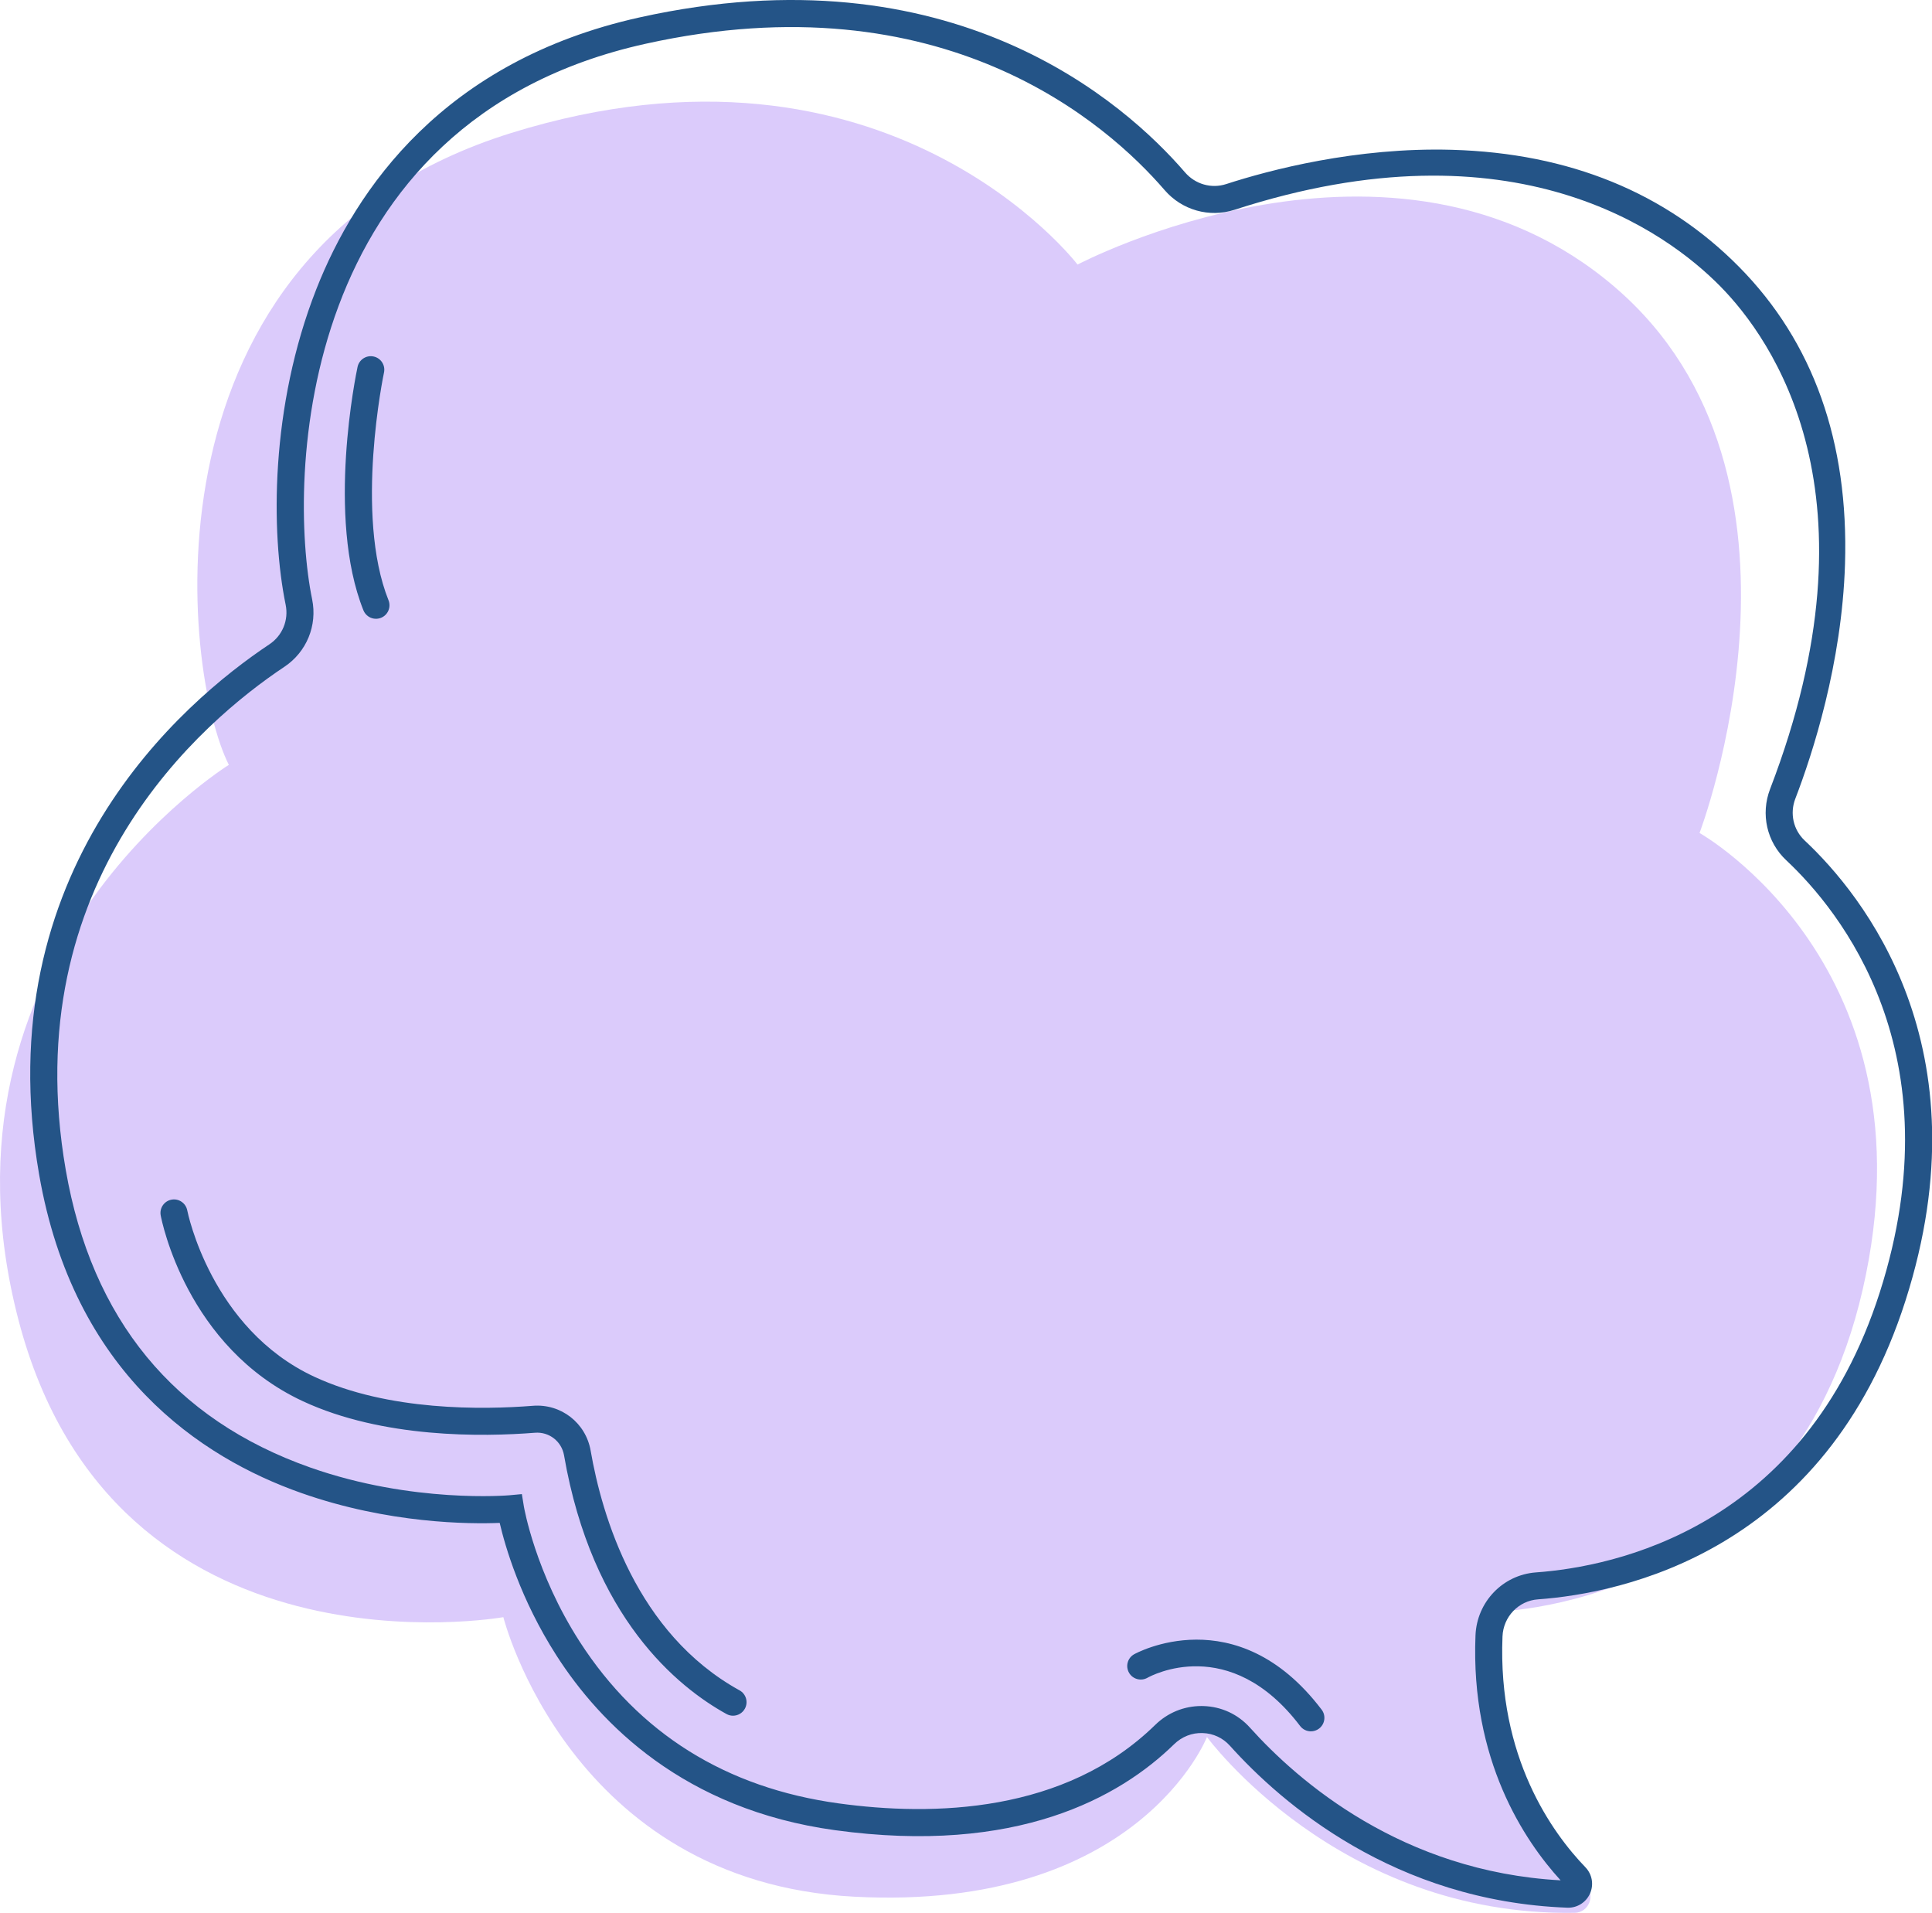 <?xml version="1.0" encoding="UTF-8" standalone="no"?><svg xmlns="http://www.w3.org/2000/svg" xmlns:xlink="http://www.w3.org/1999/xlink" fill="#000000" height="424.7" preserveAspectRatio="xMidYMid meet" version="1" viewBox="0.0 0.0 429.0 424.7" width="429" zoomAndPan="magnify"><defs><clipPath id="a"><path d="M 0 22 L 417 22 L 417 424.68 L 0 424.68 Z M 0 22"/></clipPath><clipPath id="b"><path d="M 6 0 L 429.039 0 L 429.039 424 L 6 424 Z M 6 0"/></clipPath></defs><g><g clip-path="url(#a)" id="change1_1"><path d="M 349.633 424.668 C 297.152 425.469 268.008 385.641 268.008 385.641 C 268.008 385.641 252.824 424.414 189.68 421.09 C 126.531 417.766 111.77 359.031 111.77 359.031 C 111.77 359.031 25.398 374.391 4.125 293.137 C -17.152 211.879 50.816 169.809 50.816 169.809 C 40.438 149.344 29.648 55.664 113.383 29.566 C 197.117 3.469 239.27 58.738 239.27 58.738 C 239.27 58.738 309.391 21.68 358.5 63.676 C 407.605 105.672 377.383 184.93 377.383 184.93 C 377.383 184.93 430.055 214.516 413.617 286.266 C 397.18 358.016 330.836 357.848 330.836 357.848 C 328.344 390.215 342.969 409.652 352.062 418.461 C 354.363 420.691 352.84 424.621 349.633 424.668" fill="#dbcbfb"/></g><g clip-path="url(#b)" id="change2_1"><path d="M 84.598 137.164 C 86.137 136.551 86.883 134.805 86.27 133.266 C 78.66 114.246 85.199 83.02 85.266 82.707 C 85.613 81.086 84.582 79.492 82.961 79.148 C 81.344 78.801 79.746 79.832 79.398 81.449 C 79.109 82.801 72.406 114.766 80.695 135.492 C 81.164 136.664 82.293 137.379 83.484 137.379 C 83.855 137.379 84.23 137.309 84.598 137.164 Z M 292.895 383.77 C 294.215 382.766 294.473 380.883 293.469 379.562 C 274.527 354.621 252.027 367.152 251.801 367.285 C 250.371 368.109 249.879 369.93 250.699 371.367 C 251.516 372.805 253.348 373.301 254.785 372.492 C 255.523 372.074 273.016 362.547 288.691 383.191 C 289.281 383.969 290.176 384.379 291.082 384.379 C 291.715 384.379 292.352 384.18 292.895 383.77 Z M 165.395 379.355 C 166.195 377.906 165.672 376.082 164.219 375.281 C 141.277 362.621 133.656 336.516 131.156 322.082 C 130.086 315.895 124.562 311.605 118.312 312.105 C 107.266 312.98 86.262 313.312 69.781 305.648 C 46.883 294.996 41.66 269.137 41.582 268.734 C 41.273 267.105 39.699 266.031 38.078 266.34 C 36.449 266.645 35.379 268.211 35.684 269.84 C 35.906 271.027 41.438 299.078 67.25 311.086 C 84.977 319.332 107.148 319.012 118.789 318.086 C 121.926 317.84 124.707 319.992 125.246 323.105 C 131.496 359.203 150.531 374.582 161.32 380.535 C 161.781 380.789 162.277 380.91 162.766 380.91 C 163.824 380.906 164.848 380.348 165.395 379.355 Z M 266.77 378.758 C 266.934 378.758 267.094 378.758 267.258 378.766 C 271.234 378.895 274.891 380.594 277.555 383.559 C 288.266 395.477 311.348 415.539 346.535 417.457 C 338.473 408.641 326.504 390.746 327.633 363.066 C 327.938 355.633 333.711 349.625 341.066 349.094 C 358.445 347.84 400.672 339.27 417.406 286.914 C 434.383 233.805 408.539 202.141 396.637 190.992 C 392.32 186.945 390.91 180.738 393.047 175.176 C 418.121 109.941 393.621 75.344 381.922 63.496 C 370.246 51.676 336.375 26.359 274.133 46.574 C 268.551 48.387 262.445 46.664 258.586 42.184 C 245.969 27.543 209.477 -4.93 143.328 9.723 C 65.781 26.895 63.867 106.516 69.309 133.055 C 70.5 138.867 68.082 144.75 63.152 148.035 C 44.84 160.234 3.457 195.543 14.598 259.727 C 20.359 292.898 38.625 315.133 68.891 325.805 C 91.645 333.824 112.879 331.984 113.094 331.969 L 115.879 331.711 L 116.328 334.469 C 116.352 334.613 118.848 349.16 128.734 364.488 C 141.871 384.859 161.203 396.934 186.191 400.371 C 207.18 403.262 236.414 402.586 256.504 382.961 C 259.289 380.238 262.922 378.758 266.77 378.758 Z M 348.219 423.535 C 348.148 423.535 348.082 423.531 348.016 423.531 C 309.66 422.098 284.609 400.387 273.094 387.566 C 271.531 385.832 269.391 384.836 267.062 384.762 C 264.691 384.664 262.422 385.566 260.695 387.254 C 248.648 399.02 225.805 411.879 185.371 406.316 C 151.879 401.707 133.27 382.684 123.559 367.535 C 115.531 355.016 112.148 343.227 110.957 338.102 C 104.301 338.375 86.293 338.301 66.895 331.461 C 44.574 323.594 16.359 304.938 8.688 260.754 C -3.059 193.094 40.535 155.895 59.824 143.043 C 62.715 141.117 64.129 137.672 63.43 134.262 C 60.148 118.262 59.965 90.316 70.242 64.195 C 78.977 41.992 98.523 13.5 142.027 3.863 C 211.344 -11.488 249.809 22.809 263.129 38.266 C 265.41 40.91 268.996 41.934 272.277 40.867 C 281.84 37.766 301.09 32.648 322.43 33.258 C 348.422 34 369.871 42.758 386.191 59.281 C 402.621 75.922 410.523 98.105 409.684 125.227 C 408.992 147.375 402.473 167.379 398.648 177.328 C 397.391 180.602 398.211 184.246 400.738 186.613 C 413.473 198.543 441.141 232.371 423.121 288.738 C 405.27 344.586 360.094 353.738 341.496 355.078 C 337.191 355.391 333.805 358.93 333.629 363.312 C 332.531 390.152 344.691 406.934 352.035 414.551 C 353.543 416.113 353.945 418.406 353.059 420.395 C 352.195 422.316 350.312 423.535 348.219 423.535" fill="#245487"/></g></g></svg>